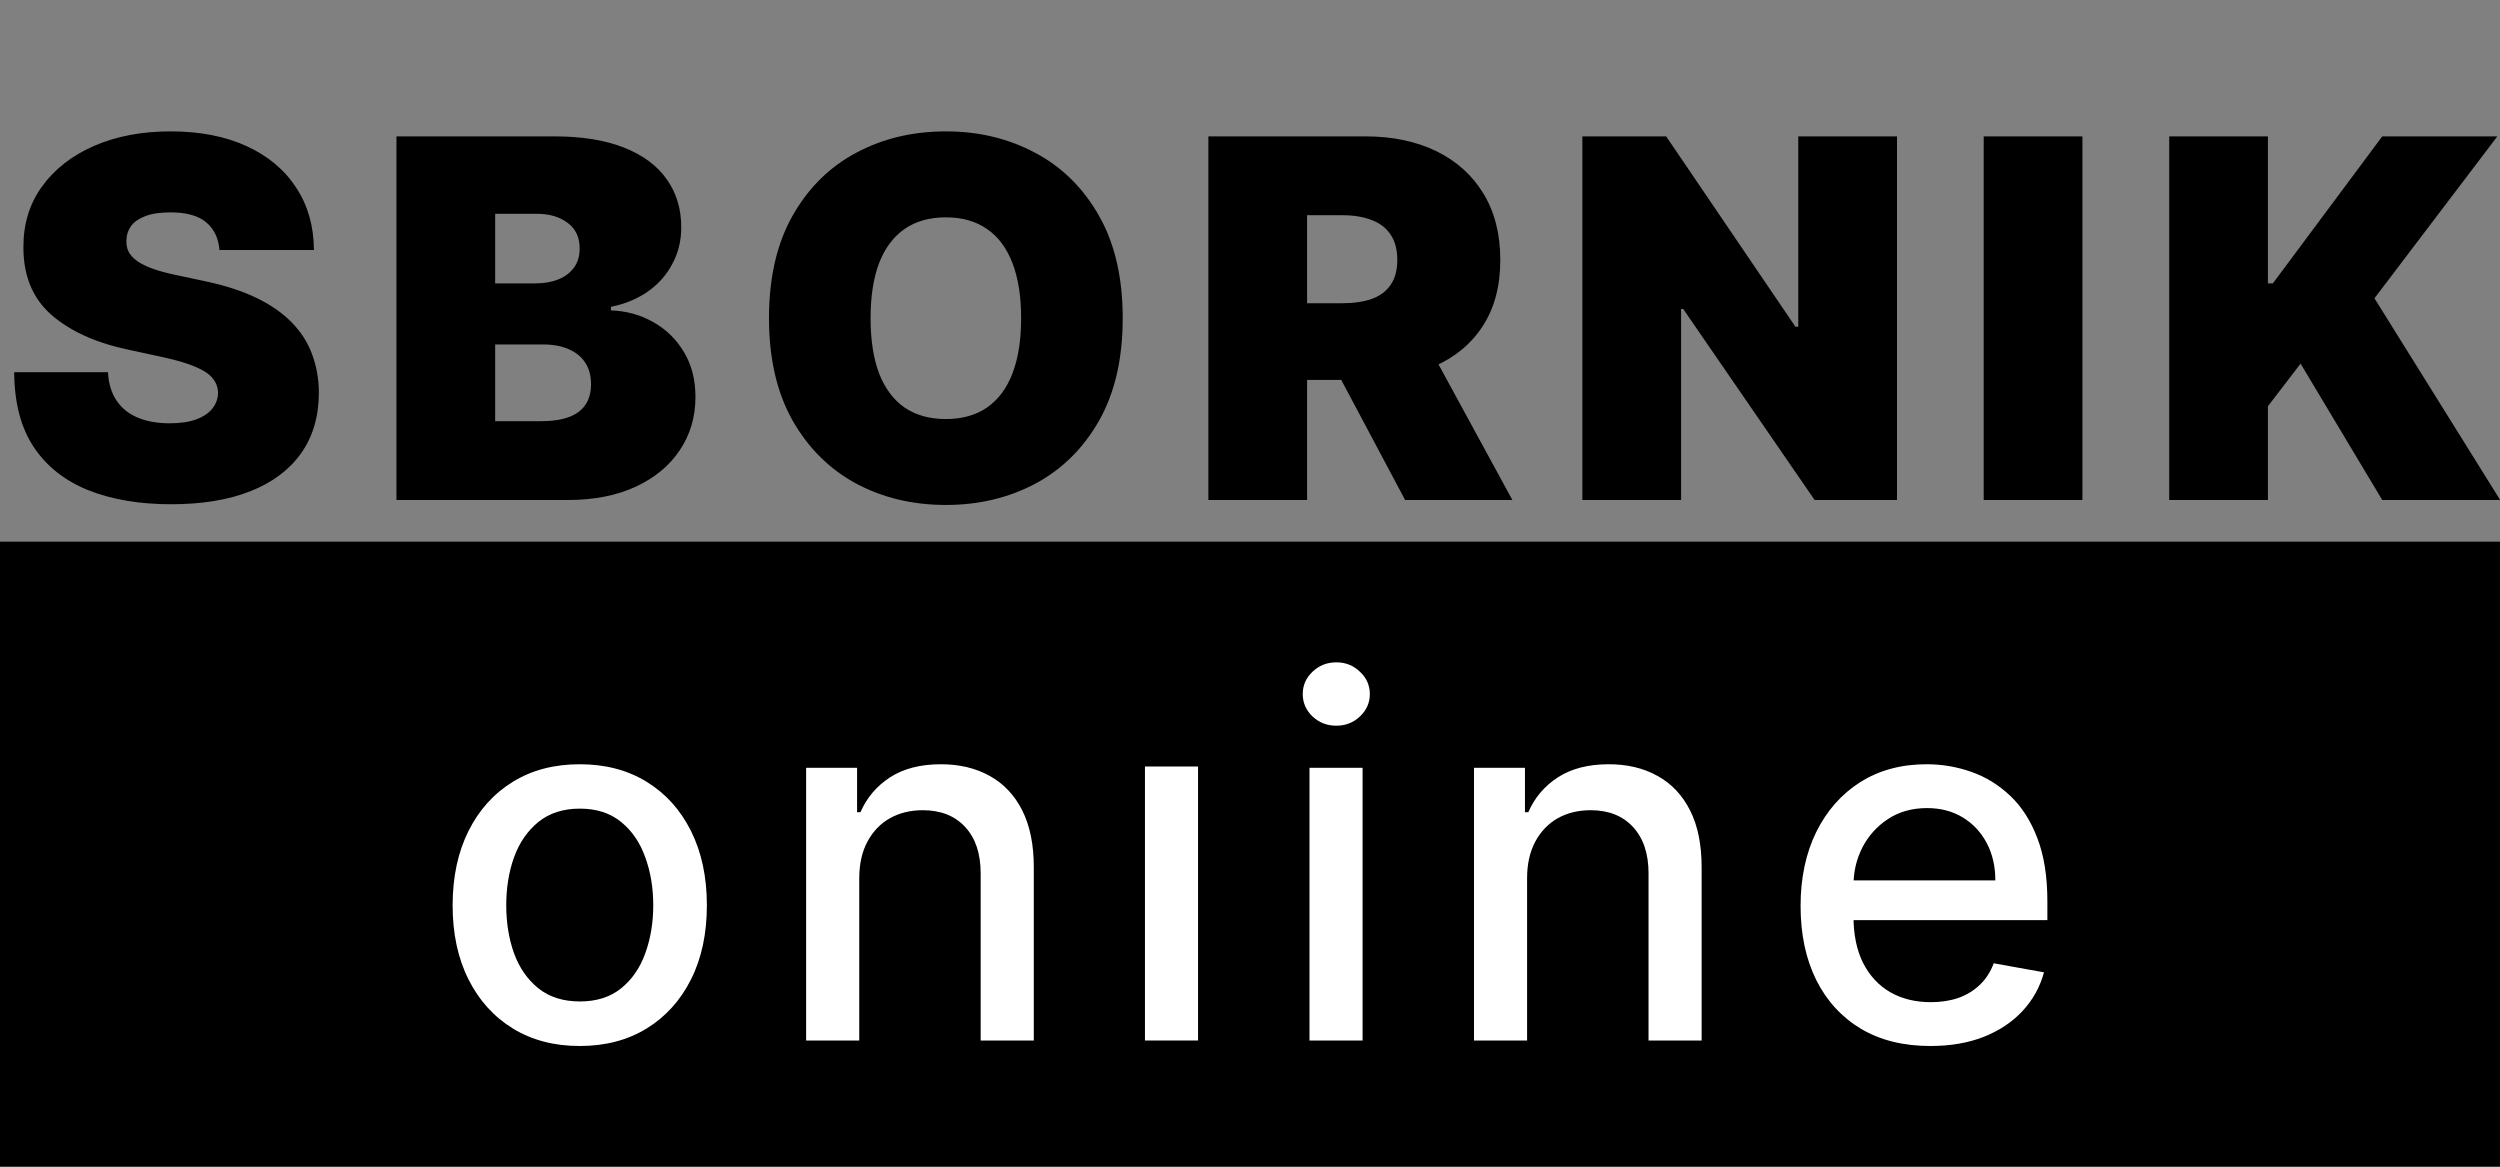 <svg width="60" height="28" viewBox="0 0 60 28" fill="none" xmlns="http://www.w3.org/2000/svg">
<rect x="0" y="0" width="60" height="28" fill="#808080" stroke="none"/>
<path d="M5.267 6C5.244 5.716 5.138 5.494 4.947 5.335C4.76 5.176 4.474 5.097 4.091 5.097C3.847 5.097 3.646 5.126 3.49 5.186C3.337 5.243 3.223 5.321 3.149 5.42C3.075 5.52 3.037 5.634 3.034 5.761C3.028 5.866 3.047 5.962 3.089 6.047C3.135 6.129 3.206 6.205 3.303 6.273C3.399 6.338 3.523 6.398 3.673 6.452C3.824 6.506 4.003 6.554 4.21 6.597L4.926 6.75C5.409 6.852 5.822 6.987 6.166 7.155C6.51 7.322 6.791 7.52 7.01 7.747C7.229 7.972 7.389 8.224 7.491 8.506C7.597 8.787 7.651 9.094 7.653 9.426C7.651 10 7.507 10.486 7.223 10.883C6.939 11.281 6.533 11.584 6.004 11.791C5.479 11.999 4.847 12.102 4.108 12.102C3.349 12.102 2.688 11.99 2.122 11.766C1.56 11.541 1.122 11.196 0.81 10.73C0.5 10.261 0.344 9.662 0.341 8.932H2.591C2.605 9.199 2.672 9.423 2.791 9.605C2.911 9.787 3.078 9.925 3.294 10.018C3.513 10.112 3.773 10.159 4.074 10.159C4.327 10.159 4.538 10.128 4.709 10.065C4.879 10.003 5.009 9.916 5.097 9.805C5.185 9.695 5.23 9.568 5.233 9.426C5.23 9.293 5.186 9.176 5.101 9.077C5.018 8.974 4.882 8.884 4.692 8.804C4.501 8.722 4.244 8.645 3.92 8.574L3.051 8.386C2.278 8.219 1.669 7.939 1.223 7.547C0.78 7.152 0.56 6.614 0.562 5.932C0.56 5.378 0.707 4.893 1.006 4.479C1.307 4.061 1.723 3.736 2.254 3.503C2.788 3.27 3.401 3.153 4.091 3.153C4.795 3.153 5.405 3.271 5.919 3.507C6.433 3.743 6.83 4.075 7.108 4.504C7.389 4.93 7.531 5.429 7.534 6H5.267ZM9.515 12V3.273H13.299C13.964 3.273 14.522 3.362 14.973 3.541C15.428 3.72 15.77 3.973 16 4.3C16.233 4.626 16.35 5.011 16.35 5.455C16.35 5.776 16.279 6.068 16.137 6.332C15.998 6.597 15.802 6.818 15.549 6.997C15.296 7.173 15.001 7.295 14.662 7.364V7.449C15.037 7.463 15.378 7.558 15.685 7.734C15.992 7.908 16.236 8.148 16.418 8.455C16.6 8.759 16.691 9.116 16.691 9.528C16.691 10.006 16.566 10.43 16.316 10.803C16.069 11.175 15.716 11.467 15.259 11.68C14.802 11.893 14.256 12 13.623 12H9.515ZM11.884 10.108H12.992C13.39 10.108 13.688 10.034 13.887 9.886C14.086 9.736 14.185 9.514 14.185 9.222C14.185 9.017 14.138 8.844 14.044 8.702C13.951 8.56 13.817 8.452 13.644 8.378C13.473 8.304 13.268 8.267 13.026 8.267H11.884V10.108ZM11.884 6.801H12.856C13.063 6.801 13.246 6.768 13.405 6.703C13.564 6.638 13.688 6.544 13.776 6.422C13.867 6.297 13.912 6.145 13.912 5.966C13.912 5.696 13.816 5.49 13.623 5.348C13.43 5.203 13.185 5.131 12.89 5.131H11.884V6.801ZM26.945 7.636C26.945 8.608 26.756 9.428 26.378 10.095C26 10.76 25.49 11.264 24.848 11.608C24.206 11.949 23.49 12.119 22.701 12.119C21.905 12.119 21.186 11.947 20.544 11.604C19.905 11.257 19.397 10.751 19.019 10.087C18.644 9.419 18.456 8.602 18.456 7.636C18.456 6.665 18.644 5.847 19.019 5.182C19.397 4.514 19.905 4.01 20.544 3.669C21.186 3.325 21.905 3.153 22.701 3.153C23.49 3.153 24.206 3.325 24.848 3.669C25.49 4.01 26 4.514 26.378 5.182C26.756 5.847 26.945 6.665 26.945 7.636ZM24.507 7.636C24.507 7.114 24.438 6.673 24.299 6.315C24.162 5.955 23.959 5.682 23.689 5.497C23.422 5.31 23.093 5.216 22.701 5.216C22.308 5.216 21.977 5.31 21.708 5.497C21.441 5.682 21.238 5.955 21.098 6.315C20.962 6.673 20.894 7.114 20.894 7.636C20.894 8.159 20.962 8.601 21.098 8.962C21.238 9.32 21.441 9.592 21.708 9.78C21.977 9.964 22.308 10.057 22.701 10.057C23.093 10.057 23.422 9.964 23.689 9.78C23.959 9.592 24.162 9.32 24.299 8.962C24.438 8.601 24.507 8.159 24.507 7.636ZM29.001 12V3.273H32.768C33.416 3.273 33.983 3.391 34.468 3.626C34.954 3.862 35.332 4.202 35.602 4.645C35.872 5.088 36.007 5.619 36.007 6.239C36.007 6.864 35.868 7.391 35.589 7.82C35.314 8.249 34.926 8.572 34.426 8.791C33.929 9.01 33.348 9.119 32.683 9.119H30.433V7.278H32.206C32.484 7.278 32.721 7.244 32.917 7.176C33.116 7.105 33.268 6.993 33.373 6.839C33.481 6.686 33.535 6.486 33.535 6.239C33.535 5.989 33.481 5.786 33.373 5.629C33.268 5.47 33.116 5.354 32.917 5.28C32.721 5.203 32.484 5.165 32.206 5.165H31.37V12H29.001ZM34.115 7.994L36.297 12H33.723L31.592 7.994H34.115ZM45.528 3.273V12H43.551L40.397 7.415H40.346V12H37.977V3.273H39.988L43.09 7.841H43.158V3.273H45.528ZM49.978 3.273V12H47.609V3.273H49.978ZM52.061 12V3.273H54.43V6.801H54.549L57.174 3.273H59.936L56.987 7.159L60.004 12H57.174L55.214 8.727L54.43 9.75V12H52.061Z" fill="black"/>
<rect width="60" height="15" transform="translate(0 13)" fill="black"/>
<path d="M13.914 25.104C13.3 25.104 12.765 24.964 12.307 24.683C11.85 24.401 11.495 24.008 11.242 23.502C10.989 22.997 10.863 22.405 10.863 21.729C10.863 21.05 10.989 20.457 11.242 19.948C11.495 19.44 11.85 19.045 12.307 18.764C12.765 18.482 13.3 18.342 13.914 18.342C14.528 18.342 15.063 18.482 15.521 18.764C15.978 19.045 16.333 19.44 16.586 19.948C16.839 20.457 16.965 21.05 16.965 21.729C16.965 22.405 16.839 22.997 16.586 23.502C16.333 24.008 15.978 24.401 15.521 24.683C15.063 24.964 14.528 25.104 13.914 25.104ZM13.918 24.035C14.316 24.035 14.646 23.93 14.907 23.72C15.168 23.509 15.361 23.229 15.486 22.88C15.614 22.53 15.678 22.146 15.678 21.725C15.678 21.308 15.614 20.924 15.486 20.575C15.361 20.222 15.168 19.94 14.907 19.727C14.646 19.514 14.316 19.407 13.918 19.407C13.518 19.407 13.185 19.514 12.921 19.727C12.66 19.94 12.465 20.222 12.337 20.575C12.212 20.924 12.15 21.308 12.15 21.725C12.15 22.146 12.212 22.53 12.337 22.88C12.465 23.229 12.66 23.509 12.921 23.72C13.185 23.93 13.518 24.035 13.918 24.035Z" fill="white"/>
<path d="M20.622 21.086V24.972H19.347V18.427H20.57V19.492H20.651C20.802 19.146 21.038 18.867 21.359 18.657C21.683 18.447 22.09 18.342 22.582 18.342C23.028 18.342 23.418 18.435 23.754 18.623C24.089 18.808 24.349 19.083 24.534 19.45C24.718 19.816 24.811 20.269 24.811 20.809V24.972H23.536V20.962C23.536 20.488 23.413 20.117 23.166 19.85C22.918 19.58 22.579 19.445 22.147 19.445C21.852 19.445 21.589 19.509 21.359 19.637C21.131 19.765 20.951 19.952 20.818 20.2C20.687 20.444 20.622 20.739 20.622 21.086Z" fill="white"/>
<path d="M28.753 18.396V24.972H27.479V18.396H28.753Z" fill="white"/>
<path d="M31.428 24.972V18.427H32.702V24.972H31.428ZM32.071 17.417C31.849 17.417 31.659 17.343 31.5 17.195C31.344 17.045 31.266 16.866 31.266 16.658C31.266 16.448 31.344 16.269 31.5 16.122C31.659 15.971 31.849 15.896 32.071 15.896C32.293 15.896 32.482 15.971 32.638 16.122C32.797 16.269 32.876 16.448 32.876 16.658C32.876 16.866 32.797 17.045 32.638 17.195C32.482 17.343 32.293 17.417 32.071 17.417Z" fill="white"/>
<path d="M36.65 21.086V24.972H35.376V18.427H36.599V19.492H36.68C36.83 19.146 37.066 18.867 37.387 18.657C37.711 18.447 38.119 18.342 38.61 18.342C39.056 18.342 39.447 18.435 39.782 18.623C40.117 18.808 40.377 19.083 40.562 19.45C40.747 19.816 40.839 20.269 40.839 20.809V24.972H39.565V20.962C39.565 20.488 39.441 20.117 39.194 19.85C38.947 19.58 38.607 19.445 38.176 19.445C37.88 19.445 37.617 19.509 37.387 19.637C37.16 19.765 36.98 19.952 36.846 20.2C36.715 20.444 36.65 20.739 36.65 21.086Z" fill="white"/>
<path d="M46.329 25.104C45.684 25.104 45.129 24.967 44.663 24.691C44.2 24.413 43.842 24.022 43.589 23.519C43.339 23.014 43.214 22.421 43.214 21.742C43.214 21.072 43.339 20.481 43.589 19.97C43.842 19.458 44.194 19.059 44.645 18.772C45.1 18.485 45.631 18.342 46.239 18.342C46.609 18.342 46.967 18.403 47.313 18.525C47.66 18.647 47.971 18.839 48.246 19.1C48.522 19.361 48.739 19.701 48.898 20.119C49.057 20.533 49.137 21.038 49.137 21.631V22.083H43.934V21.129H47.888C47.888 20.793 47.82 20.497 47.684 20.238C47.547 19.977 47.356 19.771 47.109 19.62C46.864 19.47 46.577 19.394 46.248 19.394C45.89 19.394 45.577 19.482 45.31 19.658C45.046 19.832 44.842 20.059 44.697 20.34C44.555 20.619 44.484 20.921 44.484 21.248V21.994C44.484 22.431 44.56 22.803 44.714 23.11C44.87 23.417 45.087 23.651 45.366 23.813C45.644 23.972 45.969 24.052 46.342 24.052C46.583 24.052 46.803 24.018 47.002 23.95C47.201 23.879 47.373 23.773 47.518 23.634C47.663 23.495 47.773 23.323 47.85 23.119L49.056 23.336C48.959 23.691 48.786 24.002 48.536 24.269C48.289 24.533 47.978 24.739 47.603 24.887C47.231 25.032 46.806 25.104 46.329 25.104Z" fill="white"/>
</svg>
